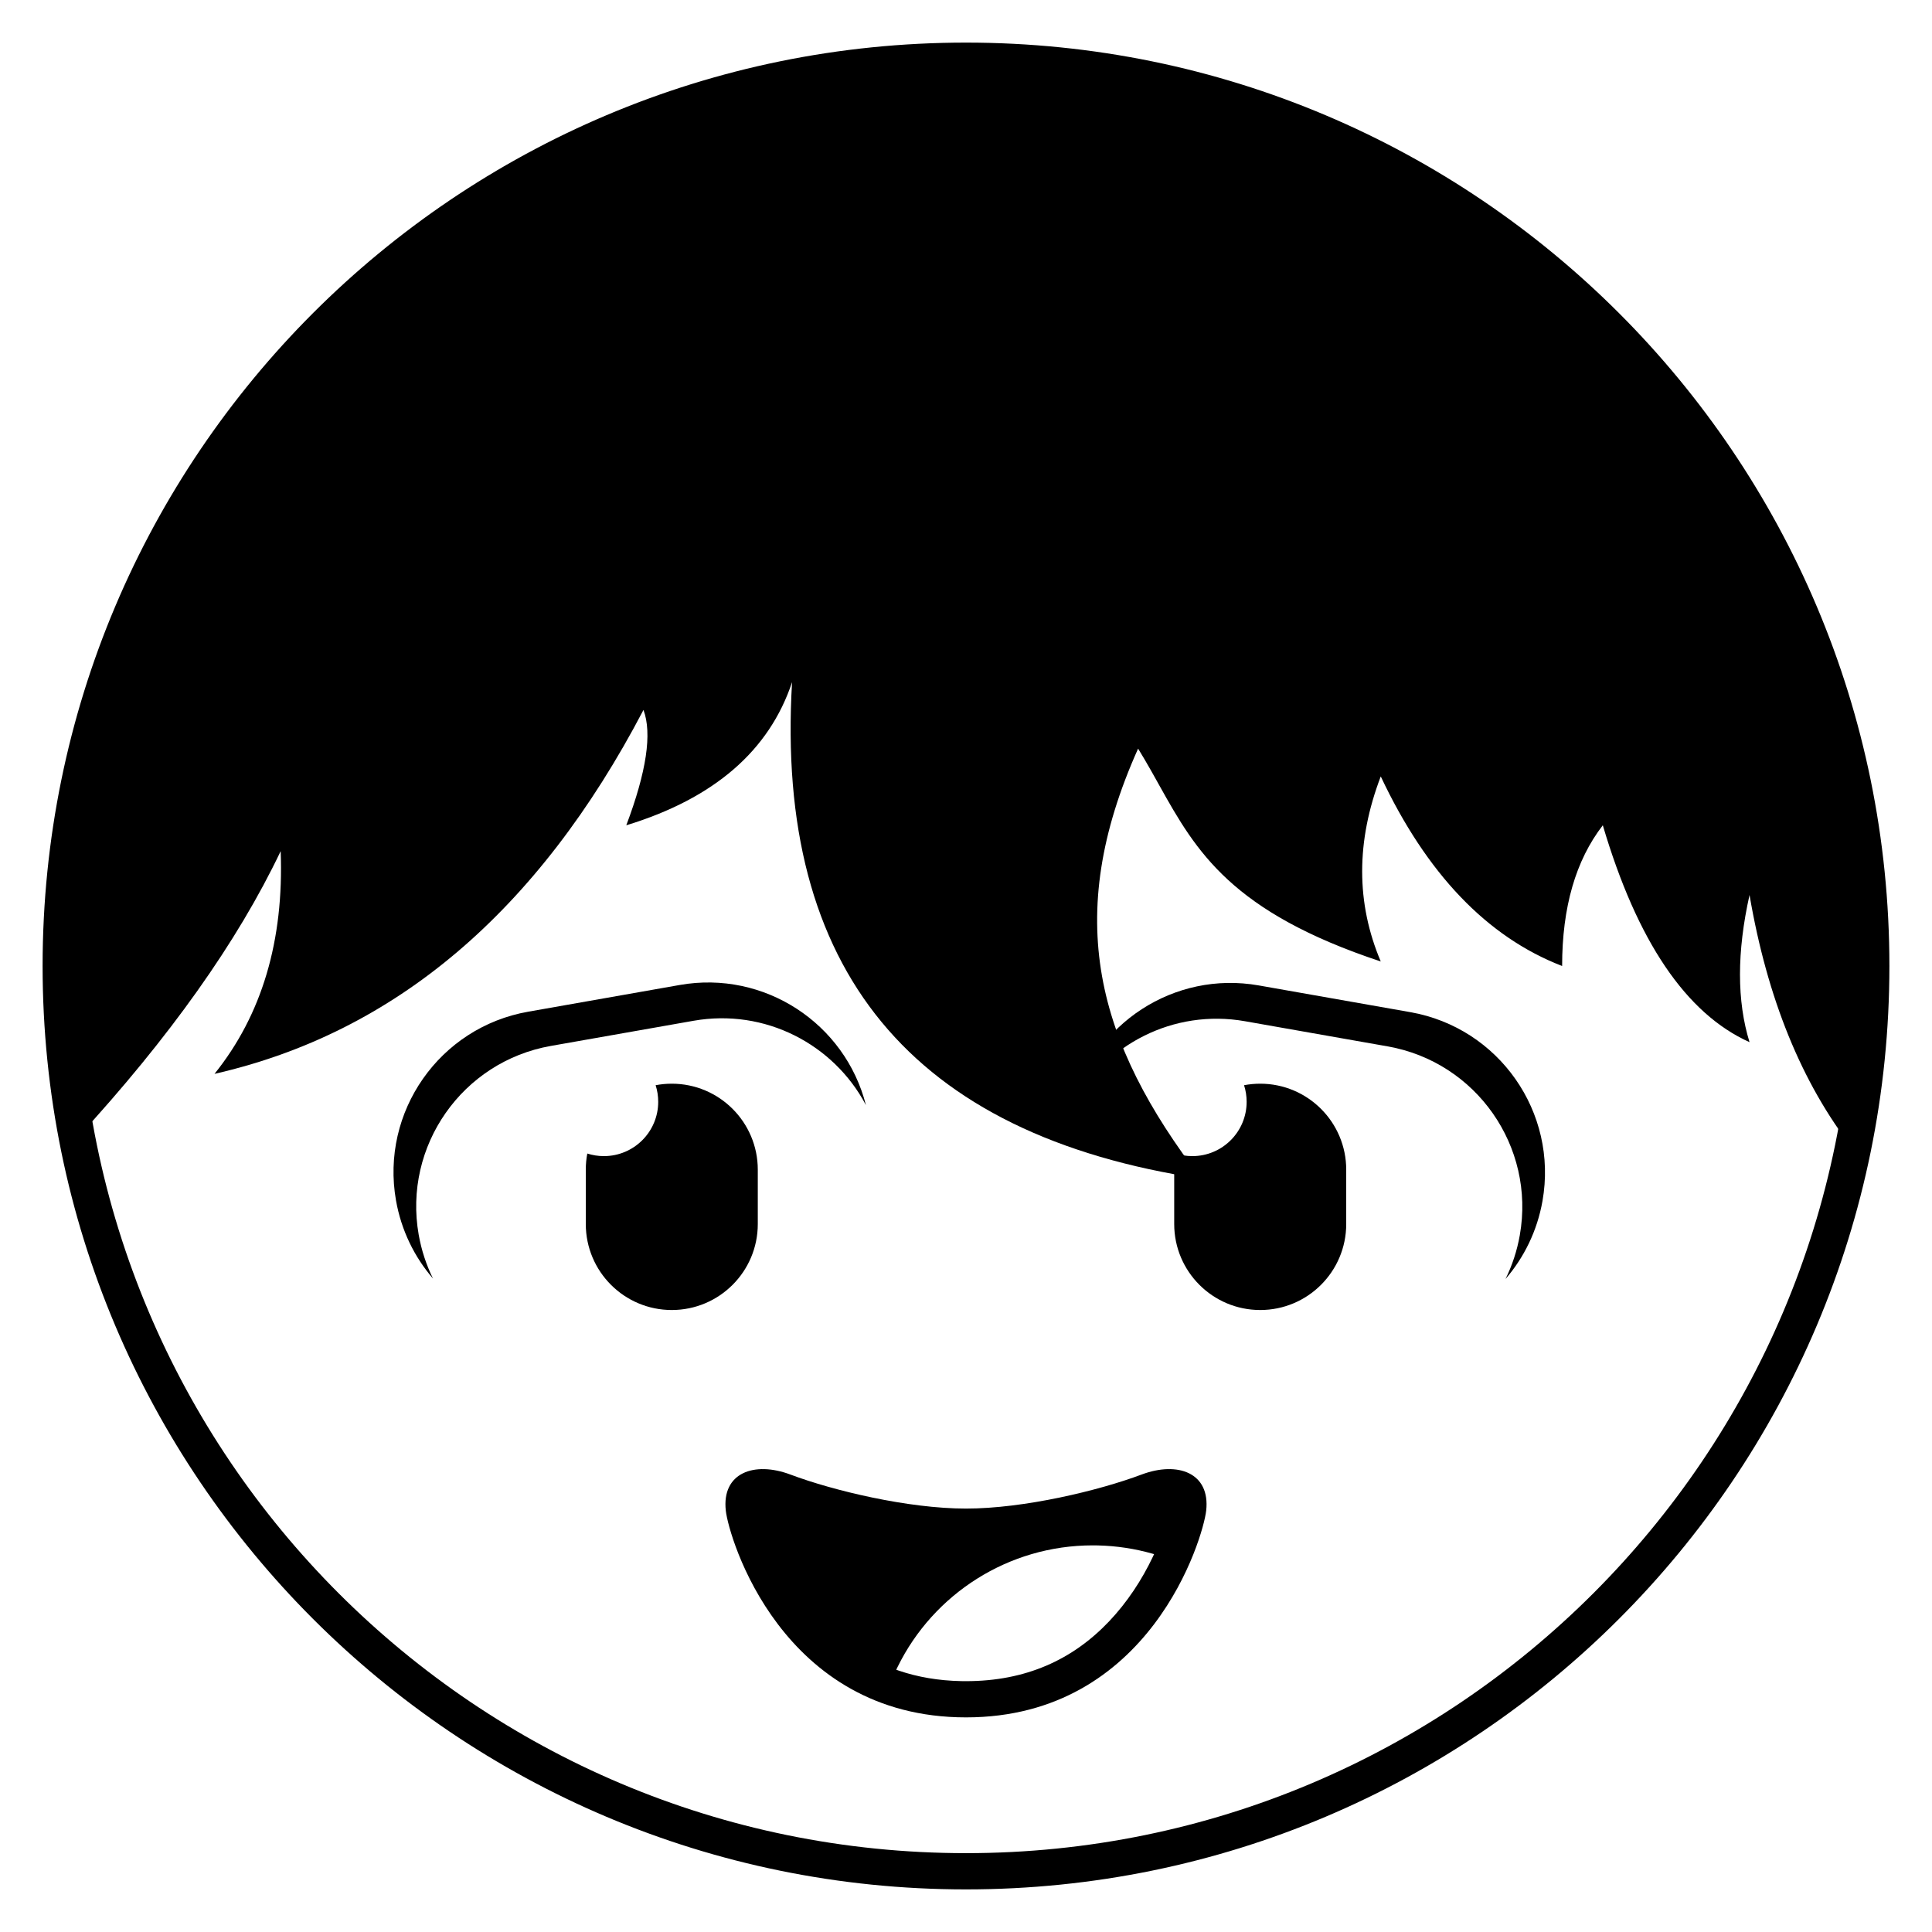 <?xml version="1.0" encoding="UTF-8"?>
<!-- Uploaded to: SVG Repo, www.svgrepo.com, Generator: SVG Repo Mixer Tools -->
<svg fill="#000000" width="800px" height="800px" version="1.1" viewBox="144 144 512 512" xmlns="http://www.w3.org/2000/svg">
 <g>
  <path d="m517.75 412.23c23.488 4.141 39.172 26.539 35.027 50.027-1.398 7.945-4.891 14.996-9.805 20.691 1.77-3.59 3.066-7.484 3.793-11.621 4.144-23.488-11.539-45.887-35.027-50.027l-37.801-6.664c-18.938-3.34-37.168 6.207-45.691 22.344 5.519-21.695 26.934-35.785 49.34-31.832z"/>
  <path d="m477.97 431.19c12.586 0 22.793 10.203 22.793 22.789v14.395c0 12.59-10.207 22.793-22.793 22.793s-22.793-10.203-22.793-22.793v-14.395c0-1.465 0.141-2.894 0.402-4.281 1.387 0.445 2.863 0.684 4.398 0.684 7.949 0 14.395-6.445 14.395-14.395 0-1.531-0.242-3.008-0.684-4.394 1.387-0.266 2.816-0.402 4.281-0.402z"/>
  <path d="m324.14 405.03c22.406-3.953 43.816 10.137 49.34 31.836-8.523-16.141-26.754-25.688-45.691-22.348l-37.805 6.664c-23.484 4.141-39.168 26.539-35.027 50.027 0.73 4.137 2.027 8.031 3.793 11.621-4.914-5.695-8.402-12.746-9.805-20.691-4.141-23.488 11.543-45.887 35.027-50.027z"/>
  <path d="m322.03 431.19c12.59 0 22.793 10.203 22.793 22.789v14.395c0 12.59-10.203 22.793-22.793 22.793-12.586 0-22.789-10.203-22.789-22.793v-14.395c0-1.465 0.137-2.894 0.398-4.281 1.387 0.445 2.867 0.684 4.398 0.684 7.949 0 14.395-6.445 14.395-14.395 0-1.531-0.238-3.008-0.684-4.394 1.387-0.266 2.816-0.402 4.281-0.402z"/>
  <path d="m463.65 544.35c-0.801 7.16-14.77 54.773-63.652 54.773-48.887 0-62.855-47.613-63.652-54.773-1.125-10.078 7.562-13.176 17.137-9.574 11.289 4.246 31.121 9.012 46.516 9.012 15.391 0 35.223-4.766 46.512-9.012 9.574-3.602 18.262-0.504 17.141 9.574zm-30.066 9.188c-22.344 0-42.195 12.848-51.695 32.184l-0.375 0.773 0.703 0.25c5.023 1.703 10.5 2.648 16.488 2.769l1.293 0.012c15.895 0 28.27-5.695 37.902-15.824 4.816-5.066 8.719-11.031 11.602-17.105l0.34-0.734-0.391-0.113c-4.676-1.336-9.543-2.078-14.508-2.195z"/>
  <path d="m400 160.09c132.5 0 239.91 107.41 239.91 239.91 0 16.59-1.684 32.785-4.887 48.426-13.574-17.441-22.699-39.859-27.379-67.25-3.371 15.098-3.371 28.102 0 39.008-16.824-7.566-29.785-26.723-38.883-57.477-7.188 9.301-10.781 21.73-10.781 37.293-19.879-7.684-35.902-24.43-48.066-50.238-6.57 17.199-6.57 33.543 0 49.039-39.566-13.113-48.875-29.113-58.535-46.402l-0.691-1.238c-0.344-0.617-0.691-1.238-1.043-1.863l-0.703-1.246c-1.066-1.875-2.164-3.762-3.332-5.66-20.102 44.793-11.012 77.793 16.746 113.98-76.844-11.535-113-55.402-108.45-131.6-6.047 18.191-20.691 30.84-43.934 37.941 5.359-14.188 6.879-24.379 4.555-30.57-27.949 53.41-65.844 85.559-113.68 96.441 12.57-15.633 18.418-35.305 17.535-59.02-11.449 24.023-29.434 49.363-53.949 76.027-2.848-14.758-4.332-30-4.332-45.586 0-132.5 107.41-239.91 239.91-239.91z"/>
  <path d="m400 155.29c135.15 0 244.71 109.56 244.71 244.71s-109.56 244.71-244.71 244.71-244.71-109.56-244.71-244.71 109.56-244.71 244.71-244.71zm0 9.594c-129.85 0-235.11 105.26-235.11 235.11 0 129.85 105.26 235.11 235.11 235.11 129.85 0 235.11-105.26 235.11-235.11 0-129.85-105.26-235.11-235.11-235.11z"/>
 </g>
</svg>